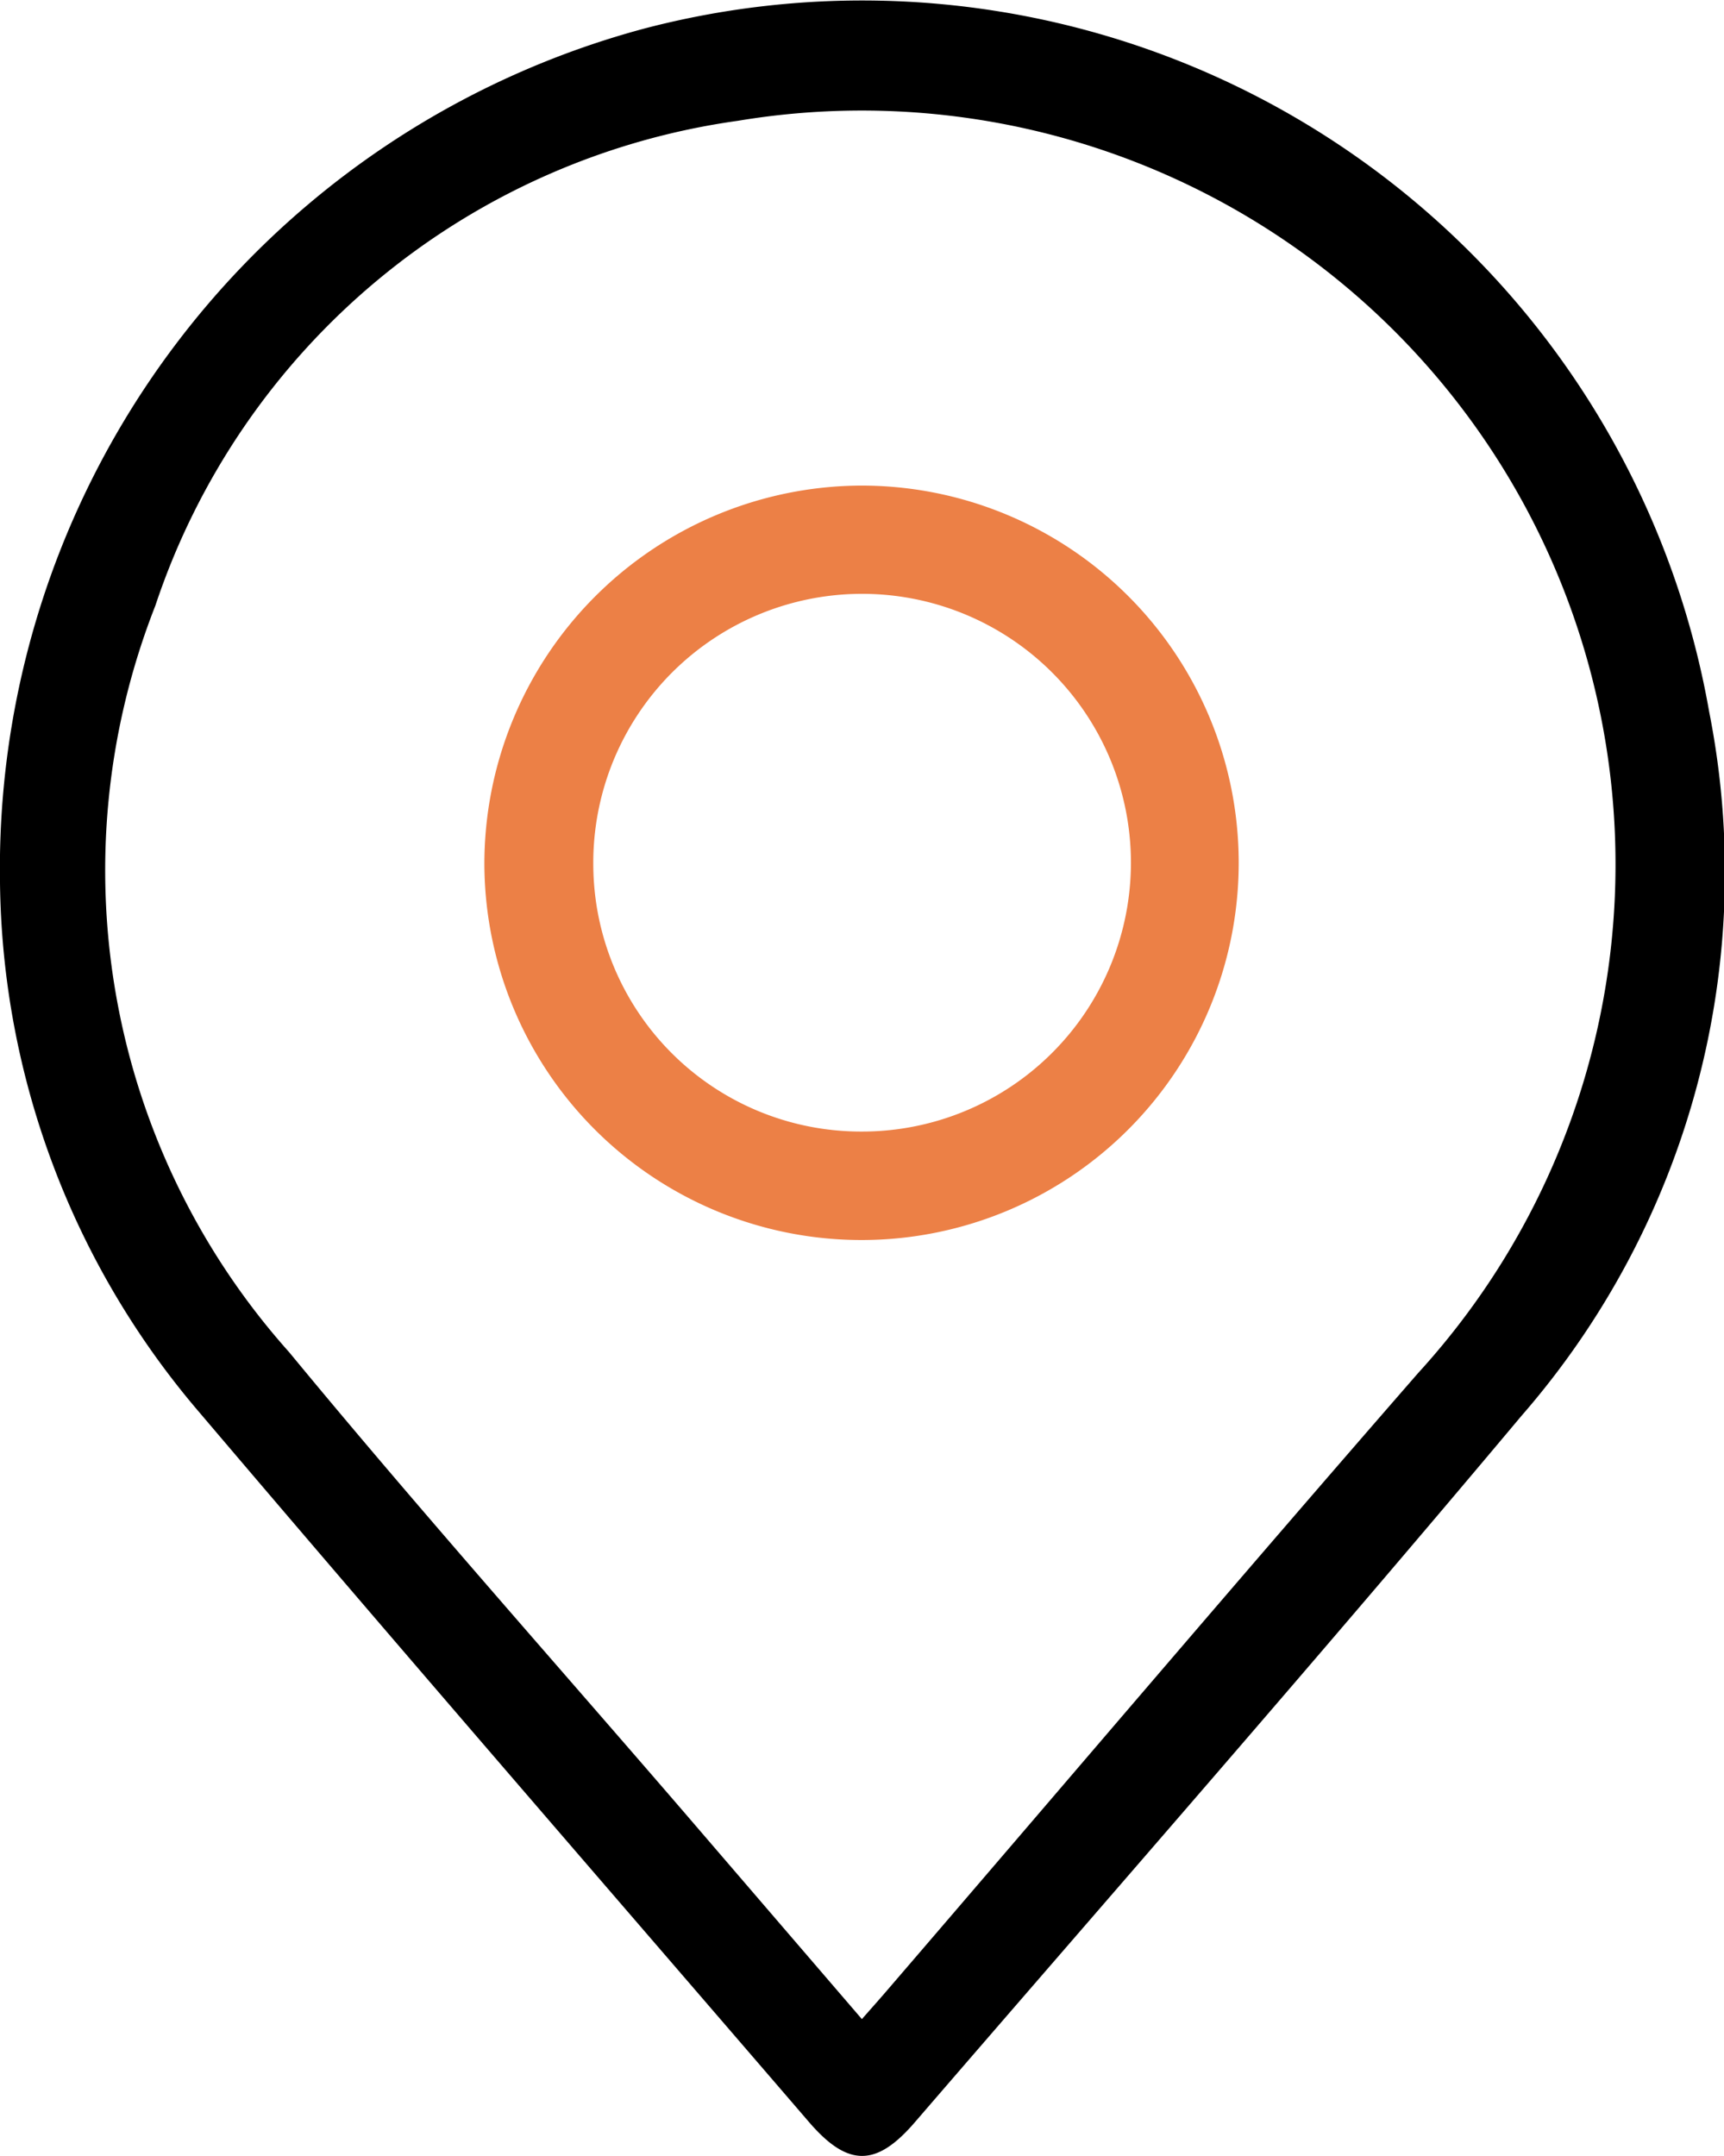 <svg id="location" xmlns="http://www.w3.org/2000/svg" xmlns:xlink="http://www.w3.org/1999/xlink" width="15.116" height="18.902" viewBox="0 0 15.116 18.902">
  <defs>
    <clipPath id="clip-path">
      <rect id="Rectangle_2995" data-name="Rectangle 2995" width="15.116" height="18.902" fill="none"/>
    </clipPath>
  </defs>
  <g id="Group_12025" data-name="Group 12025" clip-path="url(#clip-path)">
    <path id="Path_5998" data-name="Path 5998" d="M0,7.736A7.626,7.626,0,0,1,5.658.247a7.54,7.54,0,0,1,9.328,5.992,7.252,7.252,0,0,1-1.648,6.175C11.589,14.5,9.8,16.543,8.025,18.6c-.342.4-.593.4-.939-.006-1.779-2.067-3.566-4.127-5.331-6.205A7.263,7.263,0,0,1,0,7.736M7.557,17.7c.093-.106.164-.185.233-.266,1.548-1.8,3.086-3.61,4.646-5.4A6.609,6.609,0,0,0,6.47,1.058,6.3,6.3,0,0,0,1.362,5.309a6.339,6.339,0,0,0,1.173,6.544c1.124,1.363,2.3,2.684,3.454,4.023L7.557,17.7" transform="translate(0 0.001)"/>
    <path id="Path_5999" data-name="Path 5999" d="M72.311,69.109a3.307,3.307,0,1,1-3.3,3.33,3.317,3.317,0,0,1,3.3-3.33m.007,5.663a2.357,2.357,0,1,0-2.352-2.337,2.347,2.347,0,0,0,2.352,2.337" transform="translate(-64.764 -64.852)" fill="#ec8046"/>
  </g>
</svg>
